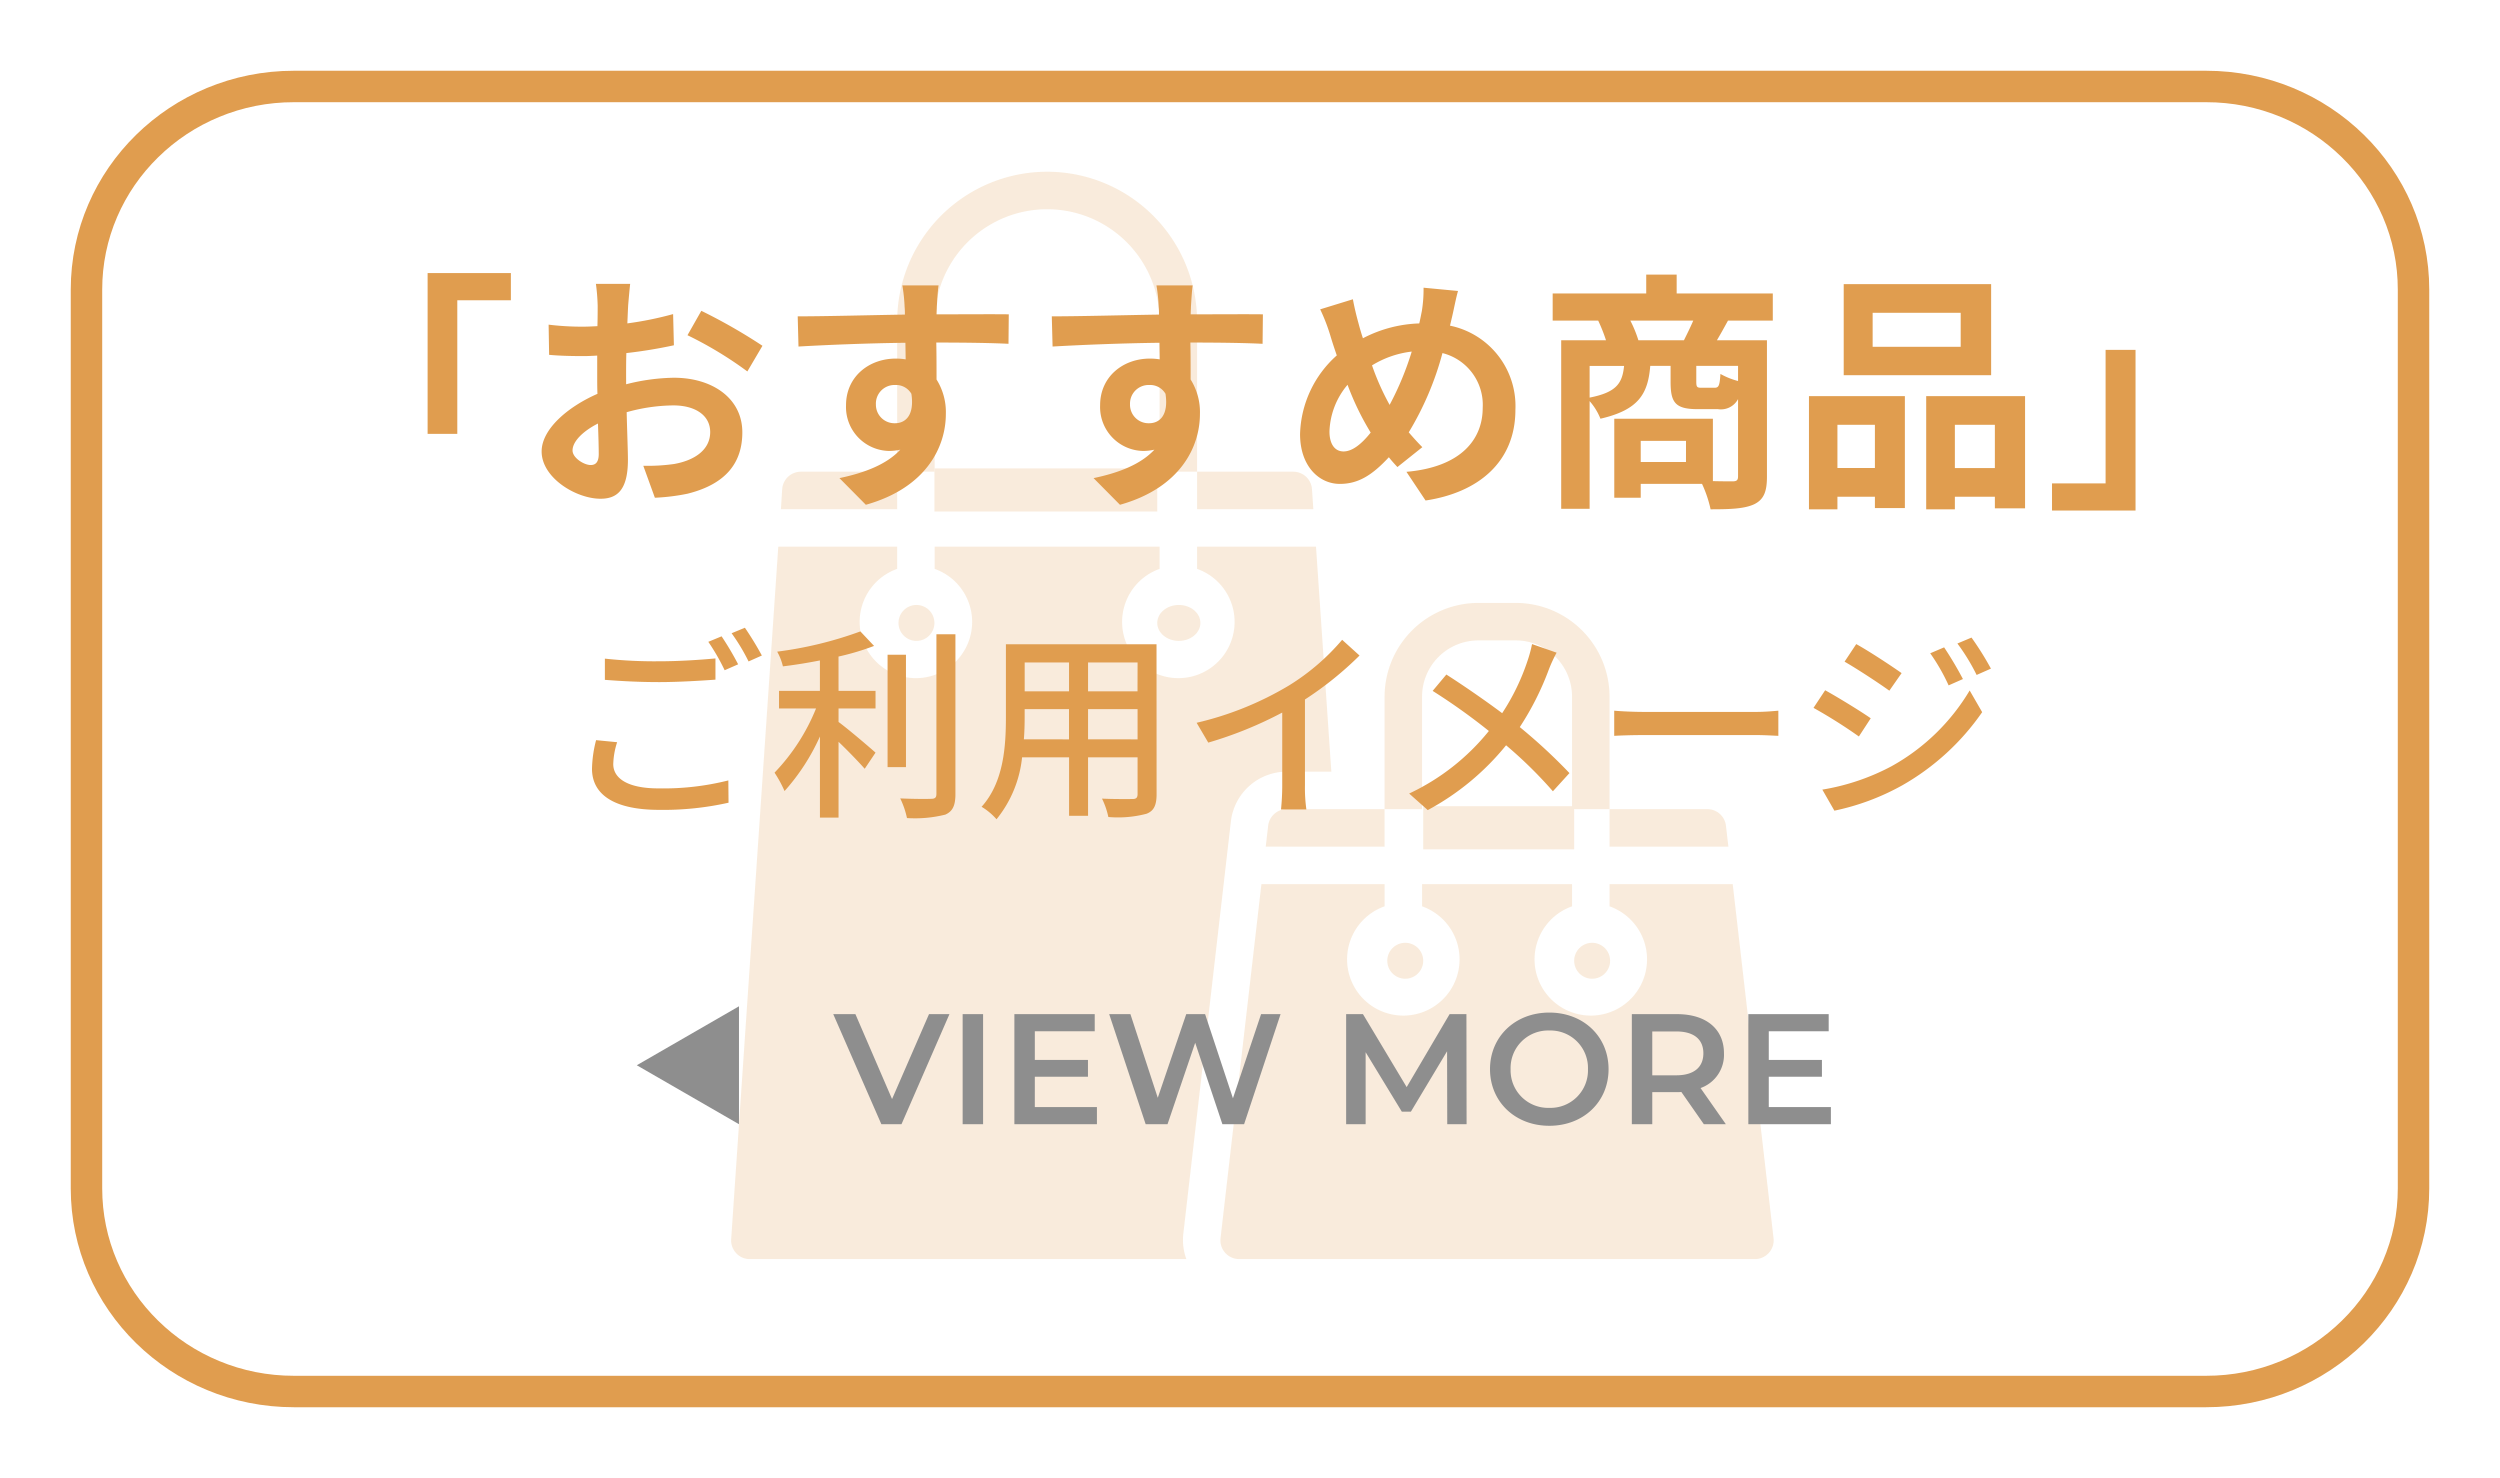 <svg xmlns="http://www.w3.org/2000/svg" xmlns:xlink="http://www.w3.org/1999/xlink" width="318" height="188" viewBox="0 0 318 188">
  <defs>
    <filter id="パス_13155" x="0" y="0" width="318" height="188" filterUnits="userSpaceOnUse">
      <feOffset dy="3" input="SourceAlpha"/>
      <feGaussianBlur stdDeviation="3" result="blur"/>
      <feFlood flood-opacity="0.161"/>
      <feComposite operator="in" in2="blur"/>
      <feComposite in="SourceGraphic"/>
    </filter>
  </defs>
  <g id="グループ_3256" data-name="グループ 3256" transform="translate(-6783 -7353)">
    <g id="グループ_3179" data-name="グループ 3179" transform="translate(6730 885)">
      <g transform="matrix(1, 0, 0, 1, 53, 6468)" filter="url(#パス_13155)">
        <g id="パス_13155-2" data-name="パス 13155" transform="translate(9 6)" fill="#fff">
          <path d="M 271.622 168 L 28.378 168 C 24.812 168 21.353 167.315 18.099 165.965 C 14.957 164.662 12.135 162.796 9.712 160.419 C 7.292 158.045 5.393 155.282 4.067 152.207 C 2.695 149.027 2 145.648 2 142.164 L 2 27.836 C 2 24.352 2.695 20.973 4.067 17.793 C 5.393 14.718 7.292 11.955 9.712 9.581 C 12.135 7.204 14.957 5.338 18.099 4.035 C 21.353 2.685 24.812 2 28.378 2 L 271.622 2 C 275.188 2 278.647 2.685 281.901 4.035 C 285.043 5.338 287.865 7.204 290.288 9.581 C 292.708 11.955 294.607 14.718 295.933 17.793 C 297.305 20.973 298 24.352 298 27.836 L 298 142.164 C 298 145.648 297.305 149.027 295.933 152.207 C 294.607 155.282 292.708 158.045 290.288 160.419 C 287.865 162.796 285.043 164.662 281.901 165.965 C 278.647 167.315 275.188 168 271.622 168 Z" stroke="none"/>
          <path d="M 28.378 4 C 25.076 4 21.875 4.633 18.865 5.882 C 15.96 7.087 13.352 8.812 11.113 11.009 C 8.879 13.2 7.126 15.749 5.903 18.585 C 4.64 21.514 4 24.626 4 27.836 L 4 142.164 C 4 145.374 4.64 148.486 5.903 151.415 C 7.126 154.251 8.879 156.8 11.113 158.991 C 13.352 161.188 15.96 162.913 18.865 164.118 C 21.875 165.367 25.076 166 28.378 166 L 271.622 166 C 274.924 166 278.125 165.367 281.135 164.118 C 284.04 162.913 286.648 161.188 288.887 158.991 C 291.121 156.8 292.874 154.251 294.097 151.415 C 295.36 148.486 296 145.374 296 142.164 L 296 27.836 C 296 24.626 295.36 21.514 294.097 18.585 C 292.874 15.749 291.121 13.2 288.887 11.009 C 286.648 8.812 284.04 7.087 281.135 5.882 C 278.125 4.633 274.924 4 271.622 4 L 28.378 4 M 28.378 0 L 271.622 0 C 287.295 0 300 12.463 300 27.836 L 300 142.164 C 300 157.537 287.295 170 271.622 170 L 28.378 170 C 12.705 170 0 157.537 0 142.164 L 0 27.836 C 0 12.463 12.705 0 28.378 0 Z" stroke="none" fill="#e09d4f"/>
        </g>
      </g>
      <g id="Shopping_Bag" data-name="Shopping Bag" transform="translate(141.856 6487.846)" opacity="0.2">
        <path id="パス_13157" data-name="パス 13157" d="M51.154,40.154H46.385V21.077a14.308,14.308,0,1,0-28.616,0V40.154H13V21.077a19.077,19.077,0,1,1,38.154,0Z" transform="translate(12.262)" fill="#e09d4f"/>
        <path id="パス_13158" data-name="パス 13158" d="M67.616,51.231H62.846V36.923a7.154,7.154,0,0,0-7.154-7.154H50.923a7.154,7.154,0,0,0-7.154,7.154V51.231H39V36.923A11.937,11.937,0,0,1,50.923,25h4.769A11.937,11.937,0,0,1,67.616,36.923Z" transform="translate(48.262 31.846)" fill="#e09d4f"/>
        <circle id="楕円形_19" data-name="楕円形 19" cx="2.286" cy="2.286" r="2.286" transform="translate(25.432 57.105)" fill="#e09d4f"/>
        <path id="パス_13159" data-name="パス 13159" d="M6.962,20.211,6.8,22.769H21.585V18H9.352A2.385,2.385,0,0,0,6.962,20.211Z" transform="translate(3.677 22.154)" fill="#e09d4f"/>
        <rect id="長方形_1199" data-name="長方形 1199" width="28.344" height="5.486" transform="translate(30.003 39.733)" fill="#e09d4f"/>
        <ellipse id="楕円形_20" data-name="楕円形 20" cx="2.743" cy="2.286" rx="2.743" ry="2.286" transform="translate(58.347 57.105)" fill="#e09d4f"/>
        <path id="パス_13160" data-name="パス 13160" d="M100.01,86.894a2.356,2.356,0,0,0,.591-1.858L95.407,40H79.74v2.823a7.154,7.154,0,1,1-4.769,0V40H55.894v2.823a7.154,7.154,0,1,1-4.769,0V40H35.458l-5.2,45.034a2.385,2.385,0,0,0,2.37,2.659H98.235A2.351,2.351,0,0,0,100.01,86.894Z" transform="translate(36.138 52.616)" fill="#e09d4f"/>
        <path id="パス_13161" data-name="パス 13161" d="M74.822,50.616H80.49L78.539,22H63.416v2.823a7.154,7.154,0,1,1-4.769,0V22H30.031v2.823a7.154,7.154,0,1,1-4.769,0V22H10.141l-5.99,88.06a2.385,2.385,0,0,0,.637,1.808,2.339,2.339,0,0,0,1.731.749H62.047a7.123,7.123,0,0,1-.386-3.207l6.052-52.462A7.154,7.154,0,0,1,74.822,50.616Z" transform="translate(0 27.693)" fill="#e09d4f"/>
        <rect id="長方形_1200" data-name="長方形 1200" width="19.201" height="5.486" transform="translate(92.177 82.706)" fill="#e09d4f"/>
        <circle id="楕円形_21" data-name="楕円形 21" cx="2.286" cy="2.286" r="2.286" transform="translate(111.378 100.078)" fill="#e09d4f"/>
        <path id="パス_13162" data-name="パス 13162" d="M29,18v4.769H43.785l-.174-2.554A2.385,2.385,0,0,0,41.226,18Z" transform="translate(34.416 22.154)" fill="#e09d4f"/>
        <path id="パス_13163" data-name="パス 13163" d="M51,36v4.769H66.116l-.308-2.659A2.385,2.385,0,0,0,63.441,36Z" transform="translate(64.878 47.077)" fill="#e09d4f"/>
        <circle id="楕円形_22" data-name="楕円形 22" cx="2.286" cy="2.286" r="2.286" transform="translate(87.606 100.078)" fill="#e09d4f"/>
        <path id="パス_13164" data-name="パス 13164" d="M32.969,38.11l-.308,2.659H47.777V36H35.337a2.385,2.385,0,0,0-2.368,2.11Z" transform="translate(39.485 47.077)" fill="#e09d4f"/>
      </g>
    </g>
    <g id="グループ_3178" data-name="グループ 3178" transform="translate(6826.022 7464)">
      <g id="グループ_3087" data-name="グループ 3087" transform="translate(-1163.109)">
        <g id="グループ_3255" data-name="グループ 3255">
          <path id="パス_13166" data-name="パス 13166" d="M-51.83-14l-4.7,10.8L-61.19-14h-2.82l6.12,14h2.56l6.1-14Zm4.28,14h2.6V-14h-2.6Zm9.18-2.18V-6.04h6.76V-8.18h-6.76v-3.64h7.62V-14H-40.97V0h10.5V-2.18ZM-9.59-14-13.17-3.3-16.71-14h-2.4L-22.73-3.36-26.21-14h-2.7l4.64,14h2.78l3.52-10.36L-14.51,0h2.76l4.64-14ZM16.55,0l-.02-14H14.39L8.93-4.72,3.37-14H1.23V0H3.71V-9.16L8.31-1.6H9.47l4.6-7.68L14.09,0ZM27.07.2c4.34,0,7.54-3.04,7.54-7.2s-3.2-7.2-7.54-7.2S19.53-11.14,19.53-7,22.73.2,27.07.2Zm0-2.28A4.771,4.771,0,0,1,22.15-7a4.771,4.771,0,0,1,4.92-4.92A4.771,4.771,0,0,1,31.99-7,4.771,4.771,0,0,1,27.07-2.08ZM49.53,0,46.31-4.6a4.476,4.476,0,0,0,2.98-4.42c0-3.1-2.28-4.98-5.96-4.98H37.57V0h2.6V-4.08h3.16a4.874,4.874,0,0,0,.54-.02L46.73,0ZM46.67-9.02c0,1.76-1.18,2.8-3.46,2.8H40.17V-11.8h3.04C45.49-11.8,46.67-10.78,46.67-9.02Zm8.32,6.84V-6.04h6.76V-8.18H54.99v-3.64h7.62V-14H52.39V0h10.5V-2.18Z" transform="translate(1290.086 32)" fill="#8e8e8e"/>
          <path id="多角形_2" data-name="多角形 2" d="M7.5,0,15,13H0Z" transform="translate(1201.086 32) rotate(-90)" fill="#8e8e8e"/>
        </g>
      </g>
    </g>
    <path id="パス_13165" data-name="パス 13165" d="M-108.608-6.816h3.776V-23.808h6.816v-3.456h-10.592Zm20.736,3.968c-.832,0-2.3-.9-2.3-1.856,0-1.12,1.28-2.432,3.232-3.424.064,1.664.1,3.1.1,3.9C-86.848-3.136-87.3-2.848-87.872-2.848ZM-83.36-14.24c0-.928,0-1.888.032-2.848a61.2,61.2,0,0,0,6.048-.992l-.1-3.968A43.4,43.4,0,0,1-83.2-20.864c.032-.8.064-1.568.1-2.272.064-.8.192-2.176.256-2.752H-87.2a25.155,25.155,0,0,1,.224,2.784c0,.544,0,1.472-.032,2.592-.64.032-1.248.064-1.824.064a34.717,34.717,0,0,1-4.384-.256l.064,3.84c1.376.128,2.976.16,4.416.16.512,0,1.088-.032,1.7-.064v2.656c0,.736,0,1.472.032,2.208-3.872,1.7-7.1,4.544-7.1,7.328,0,3.36,4.384,6.016,7.488,6.016,2.048,0,3.488-1.024,3.488-4.96,0-1.088-.1-3.52-.16-6.048a22.5,22.5,0,0,1,5.952-.864c2.752,0,4.672,1.248,4.672,3.392,0,2.3-2.048,3.616-4.608,4.064a24.225,24.225,0,0,1-3.9.224l1.472,4.064A25.818,25.818,0,0,0-75.552.8c5.024-1.248,6.976-4.064,6.976-7.808,0-4.352-3.84-6.944-8.7-6.944a25.793,25.793,0,0,0-6.08.832Zm7.808-5.12a48.139,48.139,0,0,1,7.616,4.608l1.92-3.264a70,70,0,0,0-7.776-4.448Zm23.968,8.832a2.366,2.366,0,0,1,2.432-2.5,2.26,2.26,0,0,1,2.08,1.12c.416,2.752-.768,3.744-2.08,3.744A2.355,2.355,0,0,1-51.584-10.528Zm16.9-11.488c-1.664-.032-5.984,0-9.184,0,0-.384.032-.7.032-.96.032-.512.128-2.208.224-2.72h-4.608a21.441,21.441,0,0,1,.288,2.752,8.122,8.122,0,0,1,.032.96c-4.256.064-10.016.224-13.632.224l.1,3.84c3.9-.224,8.8-.416,13.6-.48l.032,2.112a7.6,7.6,0,0,0-1.248-.1c-3.456,0-6.336,2.336-6.336,5.92A5.583,5.583,0,0,0-49.92-4.64a6.842,6.842,0,0,0,1.44-.16c-1.76,1.888-4.544,2.944-7.744,3.616l3.36,3.392C-45.12.032-42.688-5.216-42.688-9.344a7.814,7.814,0,0,0-1.184-4.384c0-1.376,0-3.1-.032-4.7,4.288,0,7.264.064,9.184.16Zm15.424,11.488a2.366,2.366,0,0,1,2.432-2.5,2.26,2.26,0,0,1,2.08,1.12c.416,2.752-.768,3.744-2.08,3.744A2.355,2.355,0,0,1-19.264-10.528Zm16.9-11.488c-1.664-.032-5.984,0-9.184,0,0-.384.032-.7.032-.96.032-.512.128-2.208.224-2.72H-15.9a21.442,21.442,0,0,1,.288,2.752,8.123,8.123,0,0,1,.032.96c-4.256.064-10.016.224-13.632.224l.1,3.84c3.9-.224,8.8-.416,13.6-.48l.032,2.112a7.6,7.6,0,0,0-1.248-.1c-3.456,0-6.336,2.336-6.336,5.92A5.583,5.583,0,0,0-17.6-4.64a6.842,6.842,0,0,0,1.44-.16C-17.92-2.912-20.7-1.856-23.9-1.184l3.36,3.392C-12.8.032-10.368-5.216-10.368-9.344a7.814,7.814,0,0,0-1.184-4.384c0-1.376,0-3.1-.032-4.7,4.288,0,7.264.064,9.184.16ZM7.9-4.576c-1.152,0-1.792-.992-1.792-2.528a9.671,9.671,0,0,1,2.3-5.952,34.877,34.877,0,0,0,2.944,6.08C10.208-5.536,9.024-4.576,7.9-4.576Zm8.672-12.7A37.757,37.757,0,0,1,13.76-10.5a31.752,31.752,0,0,1-2.24-5.024A12.355,12.355,0,0,1,16.576-17.28Zm5.152-4.512c.192-.8.48-2.336.736-3.2l-4.384-.416a17.1,17.1,0,0,1-.224,3.008c-.1.48-.192.992-.32,1.536a16.52,16.52,0,0,0-7.168,1.888c-.224-.672-.416-1.344-.576-1.952-.256-.928-.512-1.984-.7-3.008l-4.16,1.28a23.313,23.313,0,0,1,1.28,3.3c.256.864.544,1.728.832,2.56A13.9,13.9,0,0,0,2.368-6.784c0,4.1,2.432,6.336,5.056,6.336,2.336,0,4.1-1.088,6.24-3.392.32.416.7.832,1.088,1.248L17.92-5.12c-.576-.576-1.152-1.216-1.728-1.888a38.578,38.578,0,0,0,4.288-10.08,6.789,6.789,0,0,1,5.12,6.976c0,3.968-2.72,7.52-9.7,8.128l2.432,3.648C24.96.672,29.76-3.168,29.76-9.888a10.443,10.443,0,0,0-8.32-10.688Zm23.68,3.072a15.273,15.273,0,0,0-1.024-2.5h8c-.352.832-.8,1.728-1.184,2.5ZM58.08-13.536a9.306,9.306,0,0,1-2.24-.9c-.1,1.536-.224,1.76-.768,1.76H53.408c-.544,0-.64-.1-.64-.768v-2.016H58.08ZM39.2-15.456h4.384c-.224,2.208-.96,3.36-4.384,4.032ZM51.456-3.232H45.7V-5.92h5.76ZM62.5-21.216v-3.456H50.272v-2.4H46.4v2.4H34.5v3.456h5.792a21.329,21.329,0,0,1,.992,2.5h-5.7V2.72H39.2v-13.7a7.716,7.716,0,0,1,1.376,2.24c4.864-1.12,6.048-3.168,6.336-6.72H49.5v2.048c0,2.592.576,3.456,3.424,3.456H55.52a2.463,2.463,0,0,0,2.56-1.28v9.824c0,.48-.16.64-.7.64-.384,0-1.376,0-2.5-.032V-8.736H42.336V1.312H45.7V-.448H53.5a15.381,15.381,0,0,1,1.088,3.232c2.5,0,4.288-.064,5.536-.64,1.248-.608,1.632-1.632,1.632-3.52V-18.72H55.392c.416-.7.9-1.568,1.408-2.5Zm23.9,3.328H75.2v-4.32H86.4Zm3.872-7.968H71.52v11.584H90.272ZM75.488-7.968v5.5H70.72v-5.5ZM67.1,2.784H70.72v-1.6h4.768v1.44H79.3v-14.24H67.1Zm18.56-5.248v-5.5h5.088v5.5Zm-3.648-9.152v14.4h3.648v-1.6h5.088V2.656h3.84V-11.616ZM108.64-17.5h-3.808V-.512H98.016V2.944H108.64ZM-71.214,18.94l-1.69.7a26.483,26.483,0,0,1,2.08,3.614l1.716-.754A37.676,37.676,0,0,0-71.214,18.94Zm2.964-1.092-1.69.7a24.765,24.765,0,0,1,2.158,3.588l1.69-.754A40.345,40.345,0,0,0-68.25,17.848Zm-17.81,6.63c2.08.156,4.29.286,6.916.286,2.392,0,5.382-.182,7.15-.312v-2.7c-1.9.182-4.654.364-7.176.364a58.275,58.275,0,0,1-6.89-.338Zm-1.118,7.67a15.686,15.686,0,0,0-.52,3.64c0,3.38,2.99,5.226,8.528,5.226a37.883,37.883,0,0,0,8.84-.91l-.026-2.834a33.855,33.855,0,0,1-8.892,1.014c-3.952,0-5.746-1.3-5.746-3.094a9.81,9.81,0,0,1,.494-2.782Zm30.836-10.634a32.446,32.446,0,0,0,4.524-1.352l-1.742-1.846A48.511,48.511,0,0,1-64.142,20.89a7.17,7.17,0,0,1,.728,1.872c1.508-.182,3.12-.442,4.706-.754v3.874h-5.2v2.236H-59.2a25.593,25.593,0,0,1-5.278,8.164,15.65,15.65,0,0,1,1.274,2.34,26.914,26.914,0,0,0,4.5-6.942V42h2.366V32.356c1.222,1.17,2.6,2.6,3.328,3.432l1.378-2.054c-.7-.624-3.432-2.964-4.706-3.9V28.118h4.706V25.882h-4.706Zm8.58-.234H-50.1v14.3h2.34Zm3.874-2.6V38.986c0,.468-.182.624-.676.624-.52.026-2.158.026-3.926-.052a10.941,10.941,0,0,1,.858,2.5,15.806,15.806,0,0,0,4.888-.442c.91-.416,1.274-1.118,1.274-2.626V18.68ZM-24.6,32.044V28.2H-18.3v3.848Zm-8.164,0c.078-.962.1-1.924.1-2.808V28.2h5.642v3.848Zm5.746-9.776v3.666h-5.642V22.268Zm8.71,3.666H-24.6V22.268H-18.3Zm2.418-5.98H-35.048V29.21c0,3.666-.26,8.268-3.094,11.414a8,8,0,0,1,1.9,1.586,14.914,14.914,0,0,0,3.25-7.878h5.98v7.436H-24.6V34.332H-18.3v4.654c0,.494-.182.65-.65.65-.494,0-2.21.026-3.874-.052a9.99,9.99,0,0,1,.806,2.34,14.233,14.233,0,0,0,4.862-.416c.936-.364,1.274-1.092,1.274-2.5ZM2.99,26.974a43.128,43.128,0,0,0,6.942-5.59l-2.21-2A28.441,28.441,0,0,1,.936,25.206,40.831,40.831,0,0,1-10.79,29.938l1.482,2.522A49.839,49.839,0,0,0,.1,28.638v9.256a30.128,30.128,0,0,1-.156,3.068H3.172a19.552,19.552,0,0,1-.182-3.068Zm28.886-7.046A16.187,16.187,0,0,1,31.3,22.06a28.314,28.314,0,0,1-3.224,6.656c-2.08-1.56-4.94-3.536-7.1-4.914l-1.742,2.08a78.007,78.007,0,0,1,7.15,5.1,28.59,28.59,0,0,1-10.14,7.956l2.366,2.106A32.775,32.775,0,0,0,28.574,32.8a54.984,54.984,0,0,1,5.954,5.85l2.106-2.314a69.676,69.676,0,0,0-6.318-5.85A36.391,36.391,0,0,0,34.034,23.1,18.918,18.918,0,0,1,35,21.02ZM42.328,31.6c.858-.052,2.392-.1,3.848-.1H60.32c1.144,0,2.314.078,2.886.1V28.4c-.624.052-1.638.156-2.912.156H46.176c-1.4,0-3.016-.078-3.848-.156ZM84.292,20.344l-1.768.754a24.91,24.91,0,0,1,2.34,4.082l1.82-.806A45.777,45.777,0,0,0,84.292,20.344ZM87.776,19.1l-1.794.754a25.267,25.267,0,0,1,2.444,4l1.82-.806A38.083,38.083,0,0,0,87.776,19.1Zm-14.664.832L71.63,22.164c1.586.91,4.368,2.73,5.694,3.692l1.56-2.236C77.636,22.736,74.724,20.812,73.112,19.928ZM68.8,38.44l1.534,2.678a30.463,30.463,0,0,0,8.632-3.224,30.952,30.952,0,0,0,10.166-9.308L87.542,25.83a26.549,26.549,0,0,1-9.958,9.646A28.552,28.552,0,0,1,68.8,38.44ZM69.16,25.8,67.678,28.04a64.55,64.55,0,0,1,5.772,3.64l1.508-2.314C73.736,28.508,70.772,26.688,69.16,25.8Z" transform="translate(6946 7415)" fill="#e09d4f"/>
  </g>
</svg>
